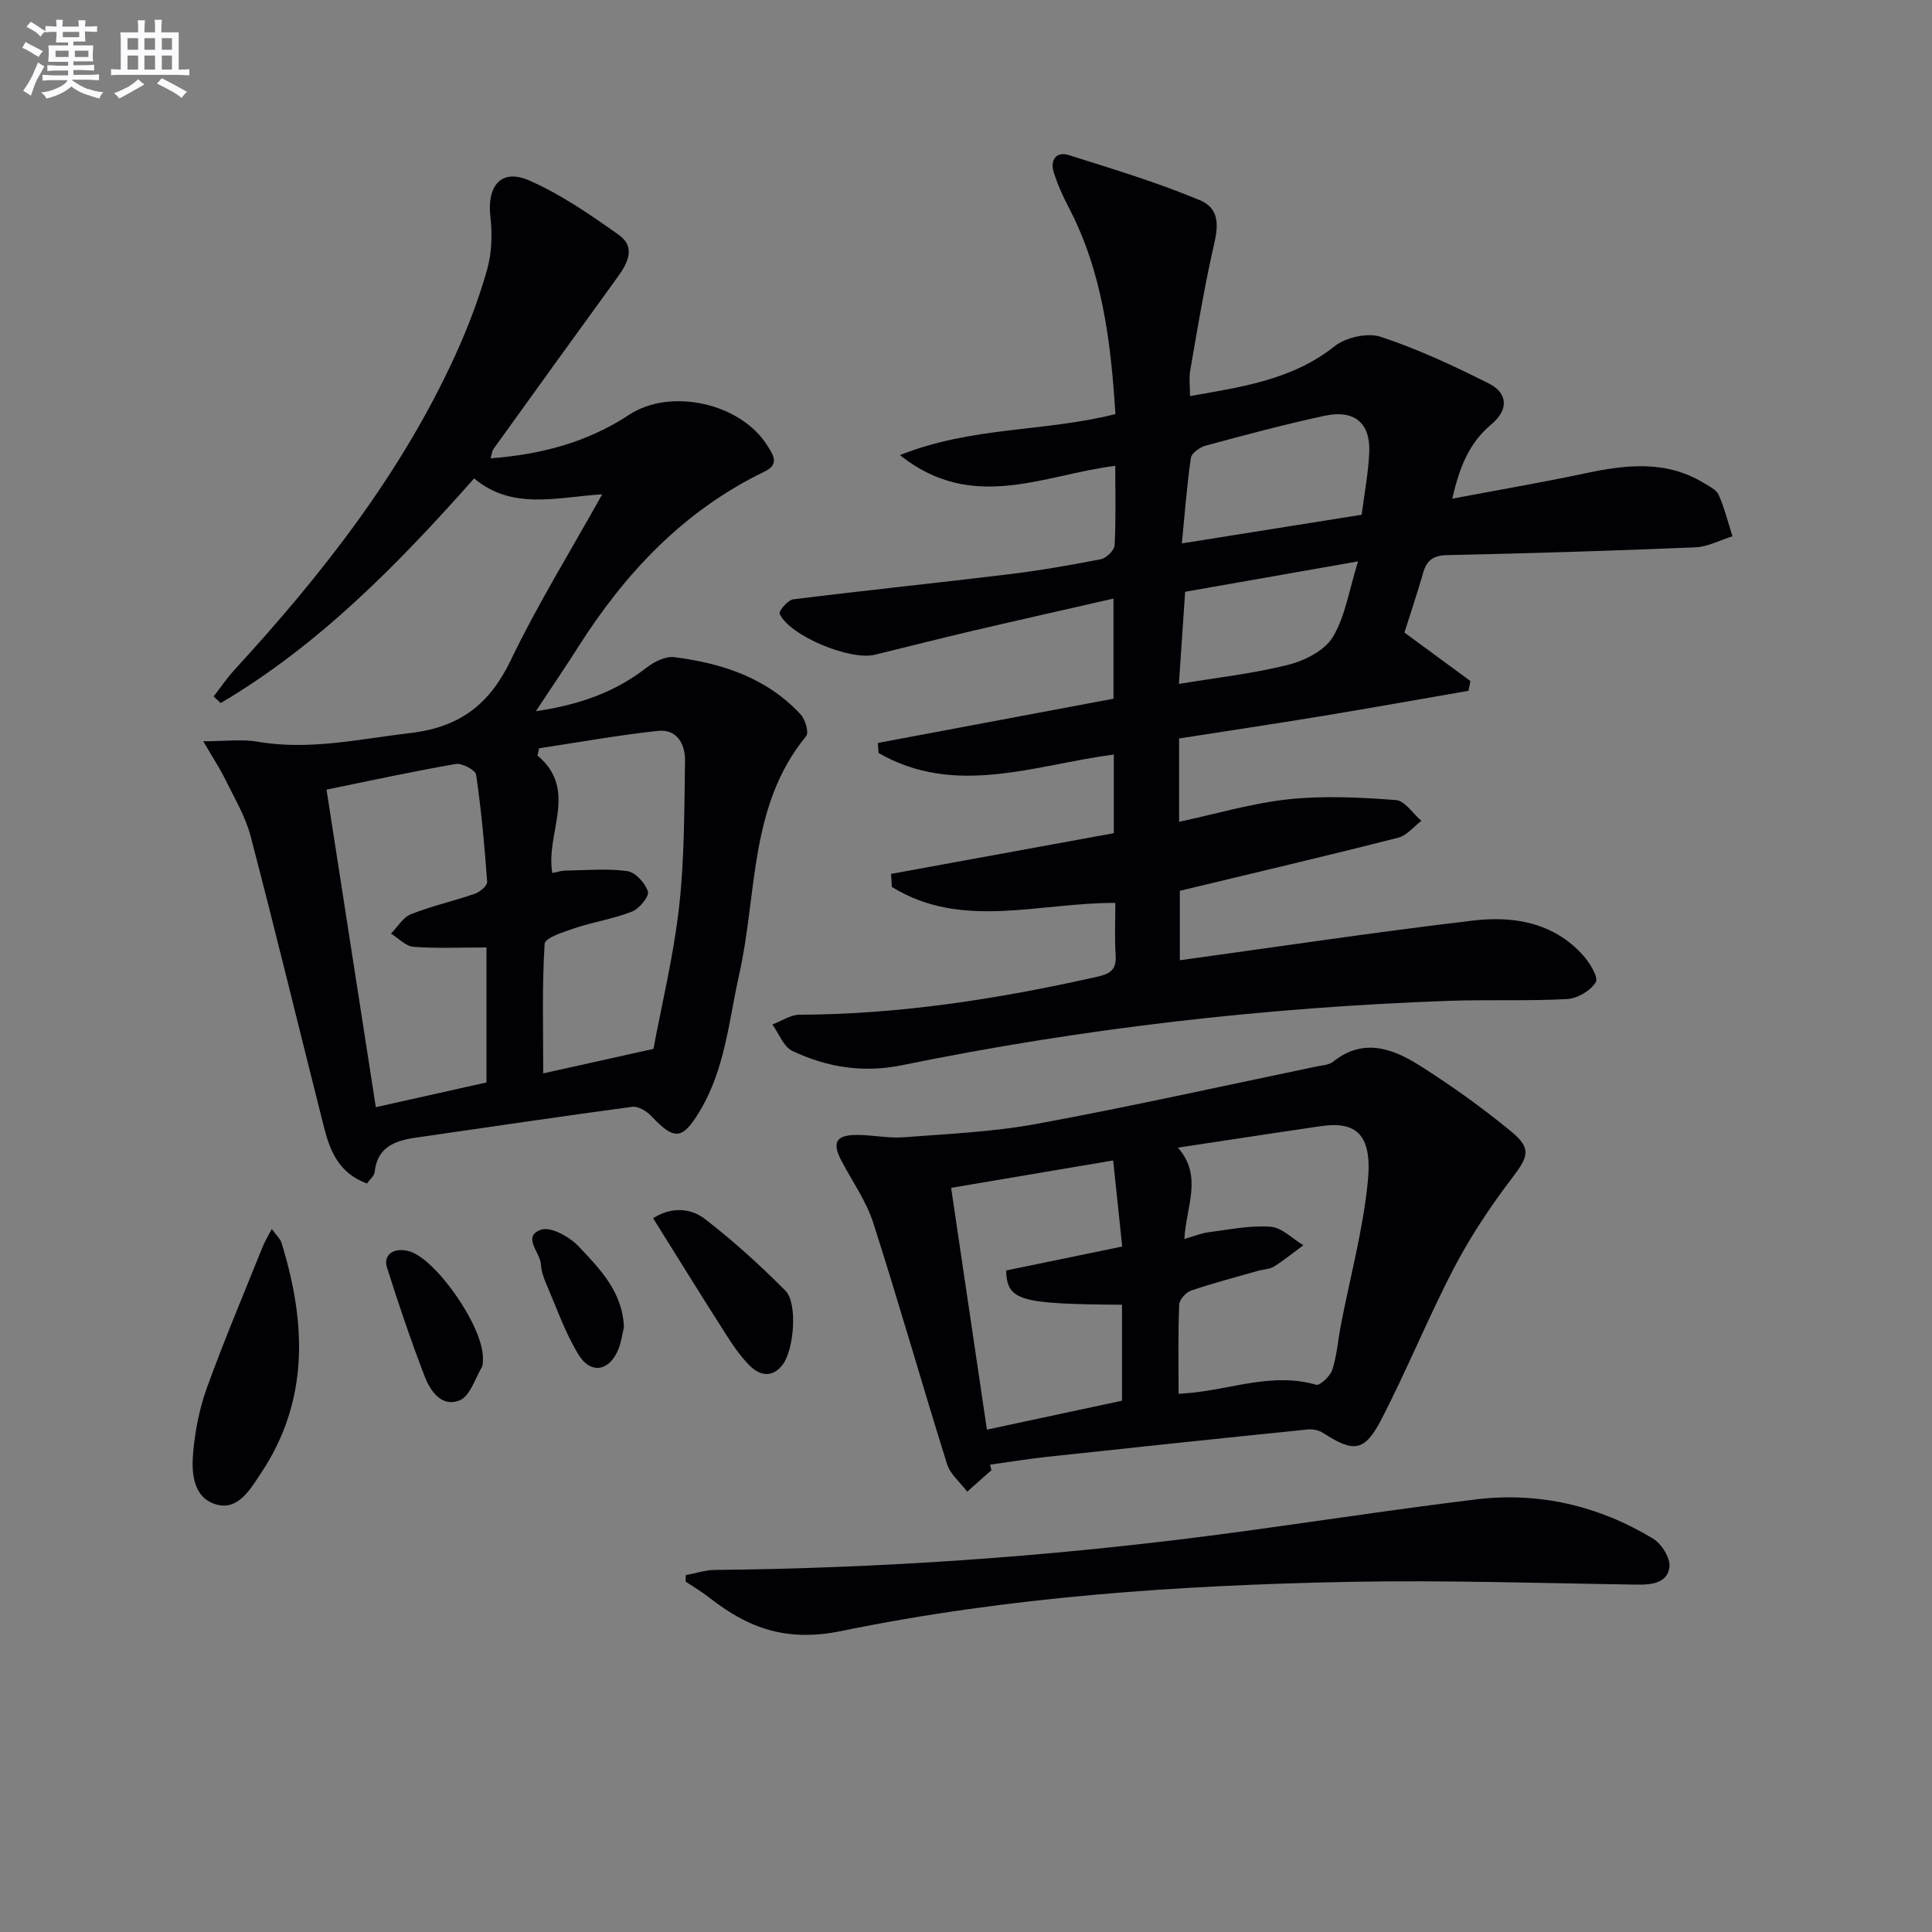 <svg enable-background="new 0 0 400 400" viewBox="0 0 400 400" xmlns="http://www.w3.org/2000/svg"><rect x="0" y="0" width="400" height="400" fill="#808080" stroke="none"/><g fill="#010105"><path d="m244.27 184.43v14.38c20.3-2.79 40.48-5.83 60.73-8.22 8.38-.99 16.67.4 22.78 7.22 1.37 1.53 3.21 4.56 2.61 5.54-1.07 1.76-3.78 3.37-5.9 3.49-8.14.45-16.33.08-24.48.37-38.09 1.36-75.86 5.68-113.2 13.32-8.13 1.66-15.58.44-22.75-2.94-1.84-.87-2.79-3.61-4.15-5.48 1.87-.7 3.73-2.01 5.6-2.02 20.9-.08 41.36-3.3 61.68-7.87 2.81-.63 3.99-1.54 3.79-4.51-.24-3.6-.06-7.24-.06-10.77-15.91-.07-31.83 5.63-46.27-3.31-.05-.9-.11-1.8-.16-2.7 15.29-2.8 30.59-5.59 46.11-8.43 0-5.69 0-10.93 0-16.29-16.42 2.18-32.84 8.85-48.71-.32-.05-.69-.09-1.38-.14-2.07 16.14-3.03 32.29-6.06 48.78-9.16 0-6.83 0-13.57 0-20.73-9.8 2.24-19.47 4.41-29.13 6.67-6.78 1.59-13.53 3.31-20.29 4.96-5.14 1.26-17.75-4-19.69-8.5-.23-.53 1.69-2.83 2.78-2.97 14.84-1.85 29.71-3.38 44.55-5.18 6.43-.78 12.82-1.88 19.18-3.13 1.14-.22 2.79-1.86 2.84-2.91.29-5.45.13-10.93.13-16.42-14.83 1.83-29.49 9.8-44.58-2.22 14.86-5.97 30-4.78 44.62-8.5-.95-14.82-2.66-29.38-9.69-42.82-1.22-2.34-2.33-4.79-3.1-7.31-.77-2.49.58-4.29 3.1-3.5 9.12 2.87 18.31 5.66 27.12 9.33 5.13 2.14 3.45 7.01 2.49 11.38-1.73 7.91-3.05 15.91-4.44 23.89-.27 1.56-.04 3.21-.04 5.3 11.05-1.93 21.25-3.43 29.93-10.31 2.33-1.85 6.83-2.86 9.58-1.95 7.68 2.54 15.1 6.01 22.35 9.65 3.98 2 4.12 5.46.55 8.45-4.66 3.88-6.64 8.95-8.11 15.4 9.47-1.79 18.5-3.33 27.46-5.23 8.47-1.8 16.77-2.79 24.63 2 1.12.68 2.6 1.38 3.06 2.44 1.21 2.75 1.94 5.7 2.86 8.58-2.56.8-5.1 2.18-7.69 2.29-17.12.72-34.25 1.24-51.37 1.61-2.86.06-4.23 1.04-4.98 3.65-1.18 4.14-2.56 8.22-3.88 12.38 4.54 3.33 9.1 6.69 13.66 10.04-.13.67-.26 1.35-.39 2.02-9.98 1.73-19.95 3.52-29.94 5.17-9.95 1.64-19.92 3.13-29.98 4.7v17.26c7.65-1.64 15.09-3.86 22.68-4.67 7.32-.78 14.82-.38 22.2.16 1.86.14 3.53 2.81 5.28 4.31-1.58 1.19-3.01 3.03-4.78 3.48-14.87 3.79-29.85 7.3-45.23 11zm37.65-77.86c.56-4.43 1.39-8.66 1.57-12.92.25-6.08-3.07-8.89-9.23-7.57-8.26 1.77-16.43 3.97-24.59 6.17-1.22.33-2.96 1.55-3.11 2.56-.83 5.66-1.25 11.38-1.87 17.7 12.86-2.05 24.64-3.93 37.23-5.94zm-36.55 15.95c-.45 6.58-.87 12.76-1.29 19.08 7.98-1.33 15.43-2.14 22.63-3.96 3.42-.86 7.54-2.94 9.23-5.74 2.59-4.3 3.36-9.69 5.23-15.67-12.68 2.23-24.05 4.23-35.8 6.29z"/><path d="m75.98 245.03c-5.77-2.09-7.65-6.7-8.89-11.61-5.09-20.09-9.95-40.24-15.2-60.29-1.07-4.09-3.35-7.88-5.23-11.73-1.07-2.2-2.43-4.24-4.58-7.93 4.61 0 8.02-.47 11.25.09 10.71 1.85 21.01-.55 31.54-1.78 10.37-1.21 16.49-5.95 20.92-15.17 5.52-11.49 12.27-22.39 18.89-34.27-9.58.62-18.61 3.33-26.51-3.29-15.74 17.75-32.11 34.48-52.47 46.51-.49-.46-.98-.91-1.47-1.37 1.43-1.84 2.74-3.78 4.3-5.49 18.09-19.7 34.5-40.58 45.7-65.08 2.62-5.72 4.87-11.67 6.6-17.71.99-3.48 1.12-7.42.7-11.04-.74-6.44 2.26-10.04 8.03-7.51 6.59 2.89 12.67 7.09 18.58 11.29 3.53 2.51 1.84 5.82-.3 8.76-8.6 11.83-17.15 23.71-25.69 35.58-.26.37-.29.9-.59 1.9 10.51-.79 20.07-3.33 28.69-9.01 8.6-5.66 23.19-2.41 28.66 6.44 1.12 1.81 2.57 3.77-.59 5.3-16.72 8.07-28.88 20.98-38.67 36.42-2.63 4.16-5.42 8.22-8.71 13.21 9.18-1.35 16.48-4.01 22.95-9.04 1.56-1.21 3.9-2.38 5.7-2.15 9.89 1.25 19.17 4.27 26.19 11.87.95 1.03 1.73 3.74 1.13 4.47-11.85 14.41-10.11 32.58-13.84 49.21-2.17 9.68-2.93 19.72-8.24 28.52-3.52 5.83-5.21 6.04-9.96.96-.96-1.02-2.73-2.1-3.96-1.94-14.95 2-29.86 4.24-44.79 6.38-4.36.63-8.03 1.94-8.56 7.17-.07.71-.88 1.35-1.58 2.33zm-8.38-81.55c3.4 21.9 6.76 43.49 10.21 65.75 7.73-1.73 15.22-3.4 22.91-5.12 0-9.47 0-19.05 0-27.95-5.23 0-10.19.23-15.11-.13-1.61-.12-3.11-1.78-4.66-2.74 1.37-1.38 2.49-3.36 4.15-4.02 4.29-1.7 8.85-2.72 13.22-4.23 1.05-.36 2.59-1.67 2.54-2.45-.53-7.41-1.21-14.83-2.28-22.18-.14-.98-2.93-2.46-4.24-2.23-8.82 1.52-17.56 3.43-26.74 5.3zm67.69 53.68c1.72-9.24 4.17-19.25 5.31-29.41 1.13-9.99 1.06-20.13 1.23-30.22.06-3.41-1.64-6.62-5.57-6.21-8.25.88-16.43 2.37-24.64 3.6-.11.5-.23 1.01-.34 1.51 8.57 7.15 1.58 16.1 3.08 24.32 1.12-.22 1.89-.49 2.67-.5 4.29-.06 8.64-.47 12.85.11 1.67.23 3.72 2.48 4.26 4.22.31 1.01-1.77 3.56-3.28 4.15-3.79 1.5-7.91 2.12-11.79 3.41-2.3.77-6.23 2.02-6.31 3.25-.55 8.68-.29 17.42-.29 26.84 7.86-1.73 14.72-3.26 22.82-5.07z"/><path d="m205.27 304.38c-1.67 1.48-3.35 2.97-5.02 4.45-1.42-1.89-3.5-3.57-4.17-5.7-5.21-16.61-9.96-33.37-15.28-49.95-1.45-4.51-4.33-8.56-6.57-12.82-1.98-3.75-1.22-5.32 2.94-5.38 3.31-.05 6.65.73 9.92.48 9.22-.7 18.53-1.11 27.59-2.78 19.39-3.58 38.65-7.87 57.96-11.89 1.14-.24 2.5-.29 3.33-.95 6.28-5.04 12.39-2.76 18.01.8 6.57 4.16 12.94 8.72 18.94 13.66 4.26 3.5 3.44 5.25.18 9.54-4.47 5.87-8.63 12.1-12.04 18.63-5.37 10.29-9.73 21.11-15.07 31.42-3.49 6.73-5.75 6.87-12.04 2.79-.86-.56-2.13-.83-3.16-.73-18.01 1.83-36 3.73-54 5.67-3.95.43-7.88 1.08-11.82 1.63.11.38.2.76.3 1.13zm38.74-15.81c.98-.07 1.47-.1 1.95-.14 8.82-.72 17.42-4.37 26.53-1.73.8.23 2.93-1.8 3.36-3.12.95-2.97 1.17-6.18 1.77-9.27 1.91-9.91 4.6-19.75 5.58-29.75.95-9.74-2.45-12.46-9.73-11.4-9.65 1.4-19.29 2.9-29.6 4.45 5.24 5.9 1.68 12.25 1.34 18.91 1.96-.56 3.47-1.2 5.04-1.4 4.26-.55 8.58-1.45 12.8-1.14 2.34.17 4.53 2.48 6.79 3.83-2.01 1.49-3.96 3.09-6.07 4.41-.94.59-2.23.58-3.34.9-4.62 1.32-9.28 2.53-13.82 4.08-1.07.36-2.43 1.88-2.47 2.91-.25 6.12-.13 12.25-.13 18.46zm-11.71-18.44c-21.32-.14-23.76-.84-24-7.09 8-1.65 16.04-3.31 24.04-4.96-.66-6.26-1.24-11.83-1.87-17.82-11.14 1.88-22.15 3.74-33.55 5.67 2.52 17.04 4.94 33.38 7.41 50.06 9.73-2.08 18.9-4.05 27.97-5.99 0-7 0-13.44 0-19.87z"/><path d="m141.98 326.12c2.01-.37 4.01-1.06 6.02-1.08 34.26-.35 68.38-2.69 102.35-7.07 18.42-2.38 36.76-5.29 55.19-7.53 13.07-1.59 25.45 1.3 36.71 8.12 1.76 1.06 3.6 4.01 3.39 5.86-.37 3.26-3.55 3.71-6.64 3.66-19.95-.29-39.91-.96-59.85-.57-35.22.69-70.42 3.08-104.94 10.17-11.4 2.34-19.28-.57-27.4-6.94-1.54-1.2-3.23-2.2-4.86-3.29.02-.44.02-.88.03-1.33z"/><path d="m56.27 254.44c.95 1.33 1.75 2.03 2.02 2.89 5.09 16.48 5.79 32.63-4.28 47.71-2.24 3.35-4.78 7.93-9.54 6.35-4.53-1.5-4.85-6.57-4.48-10.7.41-4.51 1.31-9.12 2.85-13.37 3.55-9.79 7.61-19.4 11.49-29.07.46-1.15 1.12-2.22 1.94-3.81z"/><path d="m135.22 252.22c3.64-2.33 7.67-2.21 10.72.15 5.88 4.54 11.43 9.57 16.67 14.85 2.58 2.6 1.78 12.26-.57 15.32-2.17 2.84-4.77 2.27-6.86.16-1.97-1.98-3.58-4.38-5.09-6.76-4.99-7.82-9.86-15.71-14.87-23.72z"/><path d="m99.99 281.25c-.04.29.09 1.25-.29 1.91-1.38 2.4-2.45 5.94-4.54 6.77-3.77 1.5-6.1-1.98-7.29-5.1-2.83-7.38-5.37-14.88-7.75-22.41-.87-2.73 1.59-4.3 4.75-3.31 5.51 1.72 15.2 15.56 15.12 22.14z"/><path d="m129.18 274.77c-.35 1.44-.55 3.12-1.17 4.63-1.83 4.47-5.68 5.21-8.21 1.1-2.75-4.47-4.5-9.56-6.59-14.41-.59-1.36-1.13-2.84-1.21-4.29-.14-2.5-3.99-5.79.01-7.2 2-.7 5.9 1.46 7.77 3.43 4.39 4.65 9.1 9.39 9.4 16.74z"/></g><path d="m6.8 9.5c.6.3 1.3.7 2.1 1.1-.4.4-.7.8-.9 1.2-.7-.4-1.3-.8-1.8-1.1s-1.1-.6-1.6-.8c.2-.4.5-.8.7-1.2.4.2.8.5 1.5.8zm.9 6.9c-.3.6-.5 1.1-.7 1.7s-.4 1.1-.6 1.7c-.6-.4-1.1-.7-1.6-1 .7-1 1.2-1.8 1.5-2.4.3-.5.6-1.1.8-1.7.3-.6.5-1.2.8-1.8.3.3.8.6 1.3.8-.7 1.3-1.2 2.2-1.5 2.7zm.1-11c.4.3 1 .7 1.7 1.1-.5.2-.8.6-1.1 1.1-.5-.6-1-1-1.4-1.2s-.9-.6-1.5-.8c.2-.4.5-.7.9-1.1.5.3.9.6 1.4.9zm10.5 13c1 .4 2 .6 3.1.7-.4.4-.7.8-.8 1.3-.9-.2-1.9-.6-3-.9-1-.4-2-.9-2.8-1.6-.5.4-1.1.9-1.9 1.3s-1.9.9-3.3 1.2c-.1-.3-.5-.8-1.1-1.3 1 0 2.1-.3 3.2-.8 1.2-.5 1.9-1 2.3-1.7h-3.2c-.4 0-1 0-2 .1v-1.2c1 0 1.7.1 2 .1h3.3v-1h-2.3c-.2 0-.9 0-2 .1v-1.2c1.2 0 1.9.1 2 .1h2.3v-.8h-4.1c0-.7.1-1.2.1-1.6 0-.5 0-1.1-.1-1.8h4.1v-.6h-2.5c0-.6.1-1.1.1-1.6v-.6h-.5c-.4 0-1 0-1.8.1v-1.3c1.2 0 1.9.1 2.1.1h.2c0-.3 0-.8-.1-1.4h1.4c0 .6-.1 1-.1 1.4h3.4c0-.4 0-.8-.1-1.3h1.5c0 .4-.1.9-.1 1.3.7 0 1.5 0 2.5-.1v1.2c-1 0-1.8-.1-2.5-.1v.6c0 .3 0 .8.1 1.5h-2.5v.8h4.1c0 .7-.1 1.3-.1 1.8s0 1 .1 1.5h-4.1v.8h1.4c.8 0 1.8 0 2.9-.1v1.2c-1 0-1.9-.1-2.8-.1h-1.5v1h3.2c.3 0 1 0 2.1-.1v1.2c-1.1 0-1.8-.1-2.1-.1h-3.4l-.1.1c1.4 1 2.4 1.5 3.4 1.9zm-4.1-6.6v-1.3h-2.7v1.3zm2.2-4.1v-1.1h-3.4v1.1zm1.9 4.1v-1.3h-2.8v1.3z" fill="#fbfafc"/><path d="m37 6.7v2.3 5.4c1 0 1.8 0 2.2-.1v1.3c-.6 0-1.5-.1-2.5-.1h-11.9c-.7 0-1.3 0-1.8.1v-1.3c.5 0 1.1.1 2 .1v-5.2c0-1 0-1.8-.1-2.5h3.7c0-1.3 0-2.1-.1-2.5h1.5c0 .4-.1 1.3-.1 2.5h2.2c0-1.2 0-2.1-.1-2.6h1.5c0 .4-.1 1.3-.1 2.6zm-12.3 13.7c-.3-.4-.7-.8-1.1-1.1 1.1-.4 2.1-.9 2.9-1.3.8-.5 1.5-1 2.1-1.6.4.4.9.8 1.3 1.1-2.5 1.4-4.2 2.4-5.2 2.9zm3.9-10.1v-2.4h-2.2v2.4zm0 4.1v-2.9h-2.2v2.9zm3.5-4.1v-2.4h-2.2v2.4zm0 4.1v-2.9h-2.2v2.9zm.4 2.9 1-1.1c.6.3 1.4.7 2.5 1.3s2 1.1 2.7 1.5c-.4.4-.8.8-1.1 1.3-.8-.8-2.5-1.7-5.1-3zm3.1-7v-2.4h-2.1v2.4zm0 4.1v-2.9h-2.1v2.9z" fill="#fbfafc"/></svg>